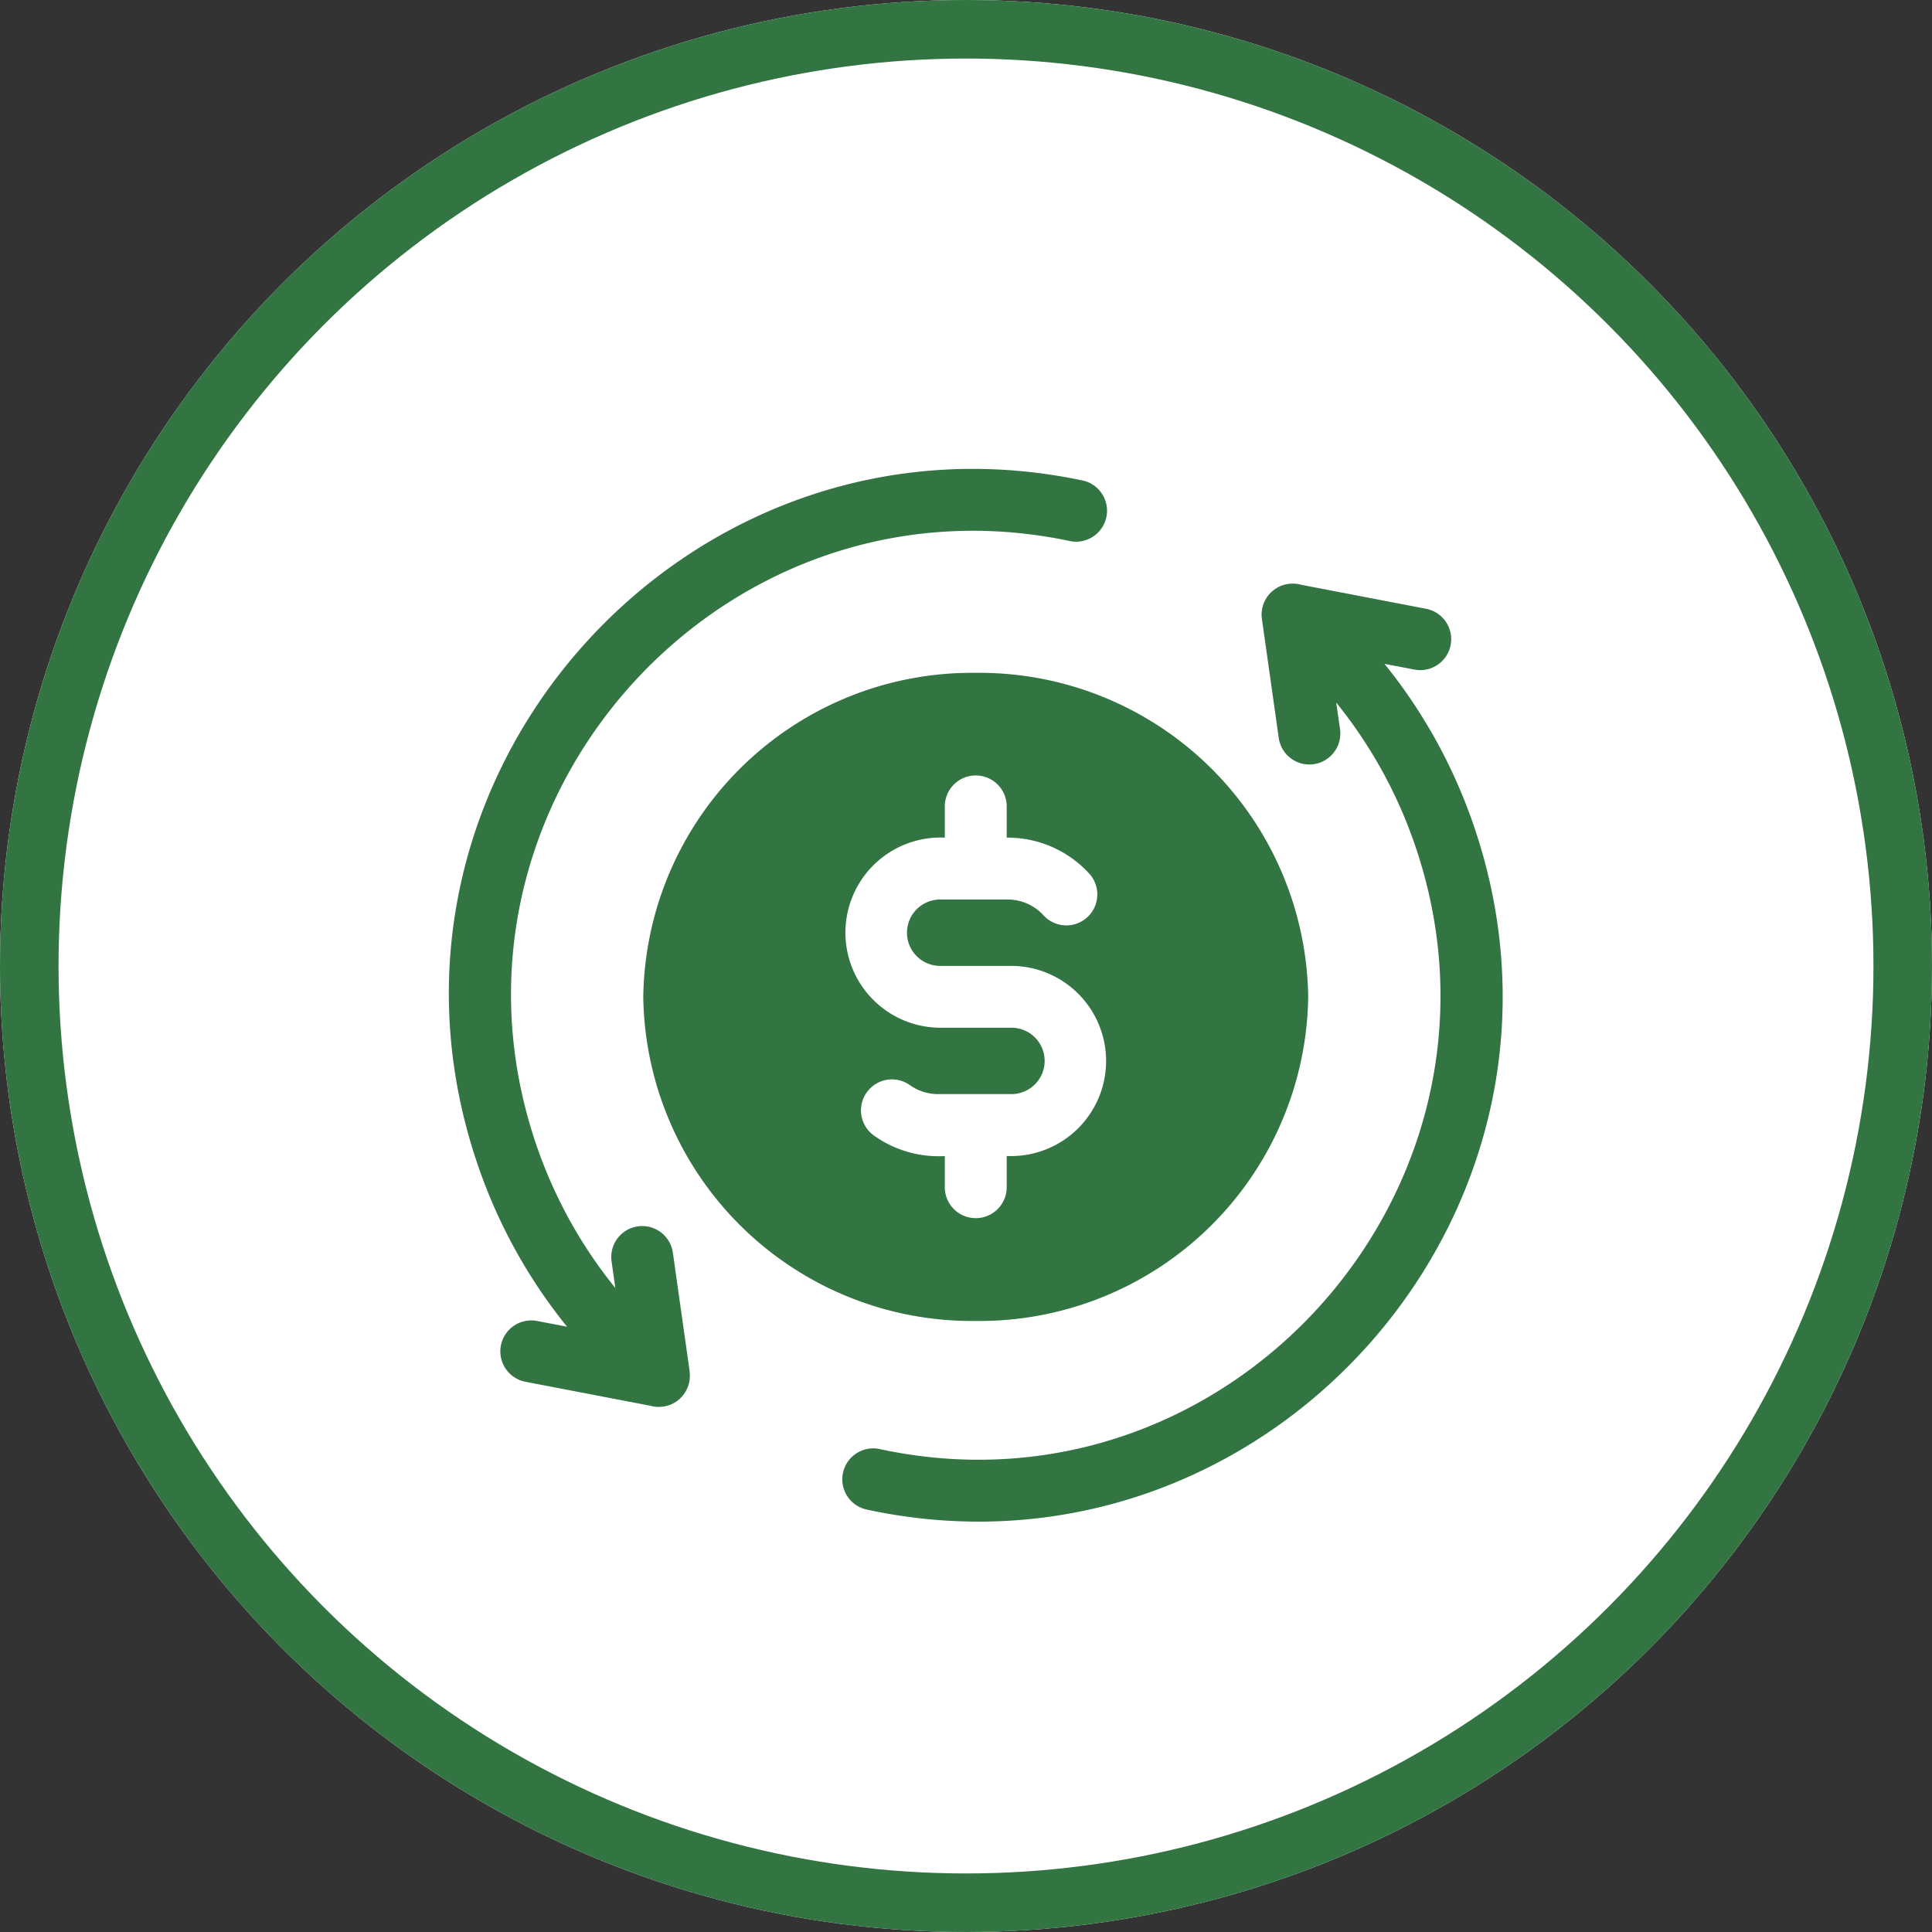 <svg xmlns="http://www.w3.org/2000/svg" xmlns:xlink="http://www.w3.org/1999/xlink" width="99" height="99" viewBox="0 0 99 99">
  <rect x="0" y="0" width="99" height="99" fill="#333333" stroke="none"/>
  <defs>
    <clipPath id="clip-path">
      <rect id="Rectangle_12484" data-name="Rectangle 12484" width="54" height="54" transform="translate(1354 2352)" fill="#327442" stroke="#707070" stroke-width="1"/>
    </clipPath>
  </defs>
  <g id="Group_41021" data-name="Group 41021" transform="translate(-1331 -2328)">
    <g id="Ellipse_1051" data-name="Ellipse 1051" transform="translate(1331 2328)" fill="#fff" stroke="#327442" stroke-width="3">
      <circle cx="49.5" cy="49.5" r="49.5" stroke="none"/>
      <circle cx="49.5" cy="49.5" r="48" fill="none"/>
    </g>
    <g id="Mask_Group_246" data-name="Mask Group 246" clip-path="url(#clip-path)">
      <g id="money-flow_2_" data-name="money-flow (2)" transform="translate(1354 2352)">
        <path id="Path_32926" data-name="Path 32926" d="M44.035,27.083A16.844,16.844,0,0,0,27,10.478,16.844,16.844,0,0,0,9.963,27.083,16.845,16.845,0,0,0,27,43.689,16.845,16.845,0,0,0,44.035,27.083ZM25.414,36.839v-1.6A5.7,5.7,0,0,1,21.8,34.2a1.586,1.586,0,0,1,1.81-2.606,2.5,2.5,0,0,0,1.381.469h3.839a1.7,1.7,0,0,0,0-3.4H25.175a4.873,4.873,0,1,1,.239-9.741v-1.6a1.586,1.586,0,1,1,3.172,0v1.6a5.67,5.67,0,0,1,4.2,1.812,1.586,1.586,0,1,1-2.316,2.167,2.486,2.486,0,0,0-1.774-.807h-3.52a1.7,1.7,0,0,0,0,3.4h3.649a4.873,4.873,0,1,1-.239,9.741v1.6a1.586,1.586,0,1,1-3.172,0Z" fill="#327442"/>
        <path id="Path_32927" data-name="Path 32927" d="M12.341,46.283l-.862-6.093a1.586,1.586,0,0,0-3.141.444L8.531,42a23.847,23.847,0,0,1-3.866-6.82C-1.764,17.6,13.763-.129,31.866,3.733a1.586,1.586,0,0,0,.662-3.1C12.086-3.731-5.645,16.224,1.686,36.268a27.024,27.024,0,0,0,4.371,7.716L4.525,43.69a1.586,1.586,0,1,0-.6,3.115l6.41,1.231a1.591,1.591,0,0,0,2-1.754Z" fill="#327442"/>
        <path id="Path_32928" data-name="Path 32928" d="M52.314,17.732a27.024,27.024,0,0,0-4.371-7.716l1.533.294a1.586,1.586,0,0,0,.6-3.115L43.663,5.963a1.591,1.591,0,0,0-2,1.754l.862,6.093a1.586,1.586,0,0,0,3.141-.444L45.469,12a23.848,23.848,0,0,1,3.866,6.82c6.429,17.578-9.1,35.308-27.2,31.446a1.586,1.586,0,1,0-.662,3.1c20.442,4.362,38.173-15.593,30.842-35.637Z" fill="#327442"/>
      </g>
    </g>
  </g>
</svg>
